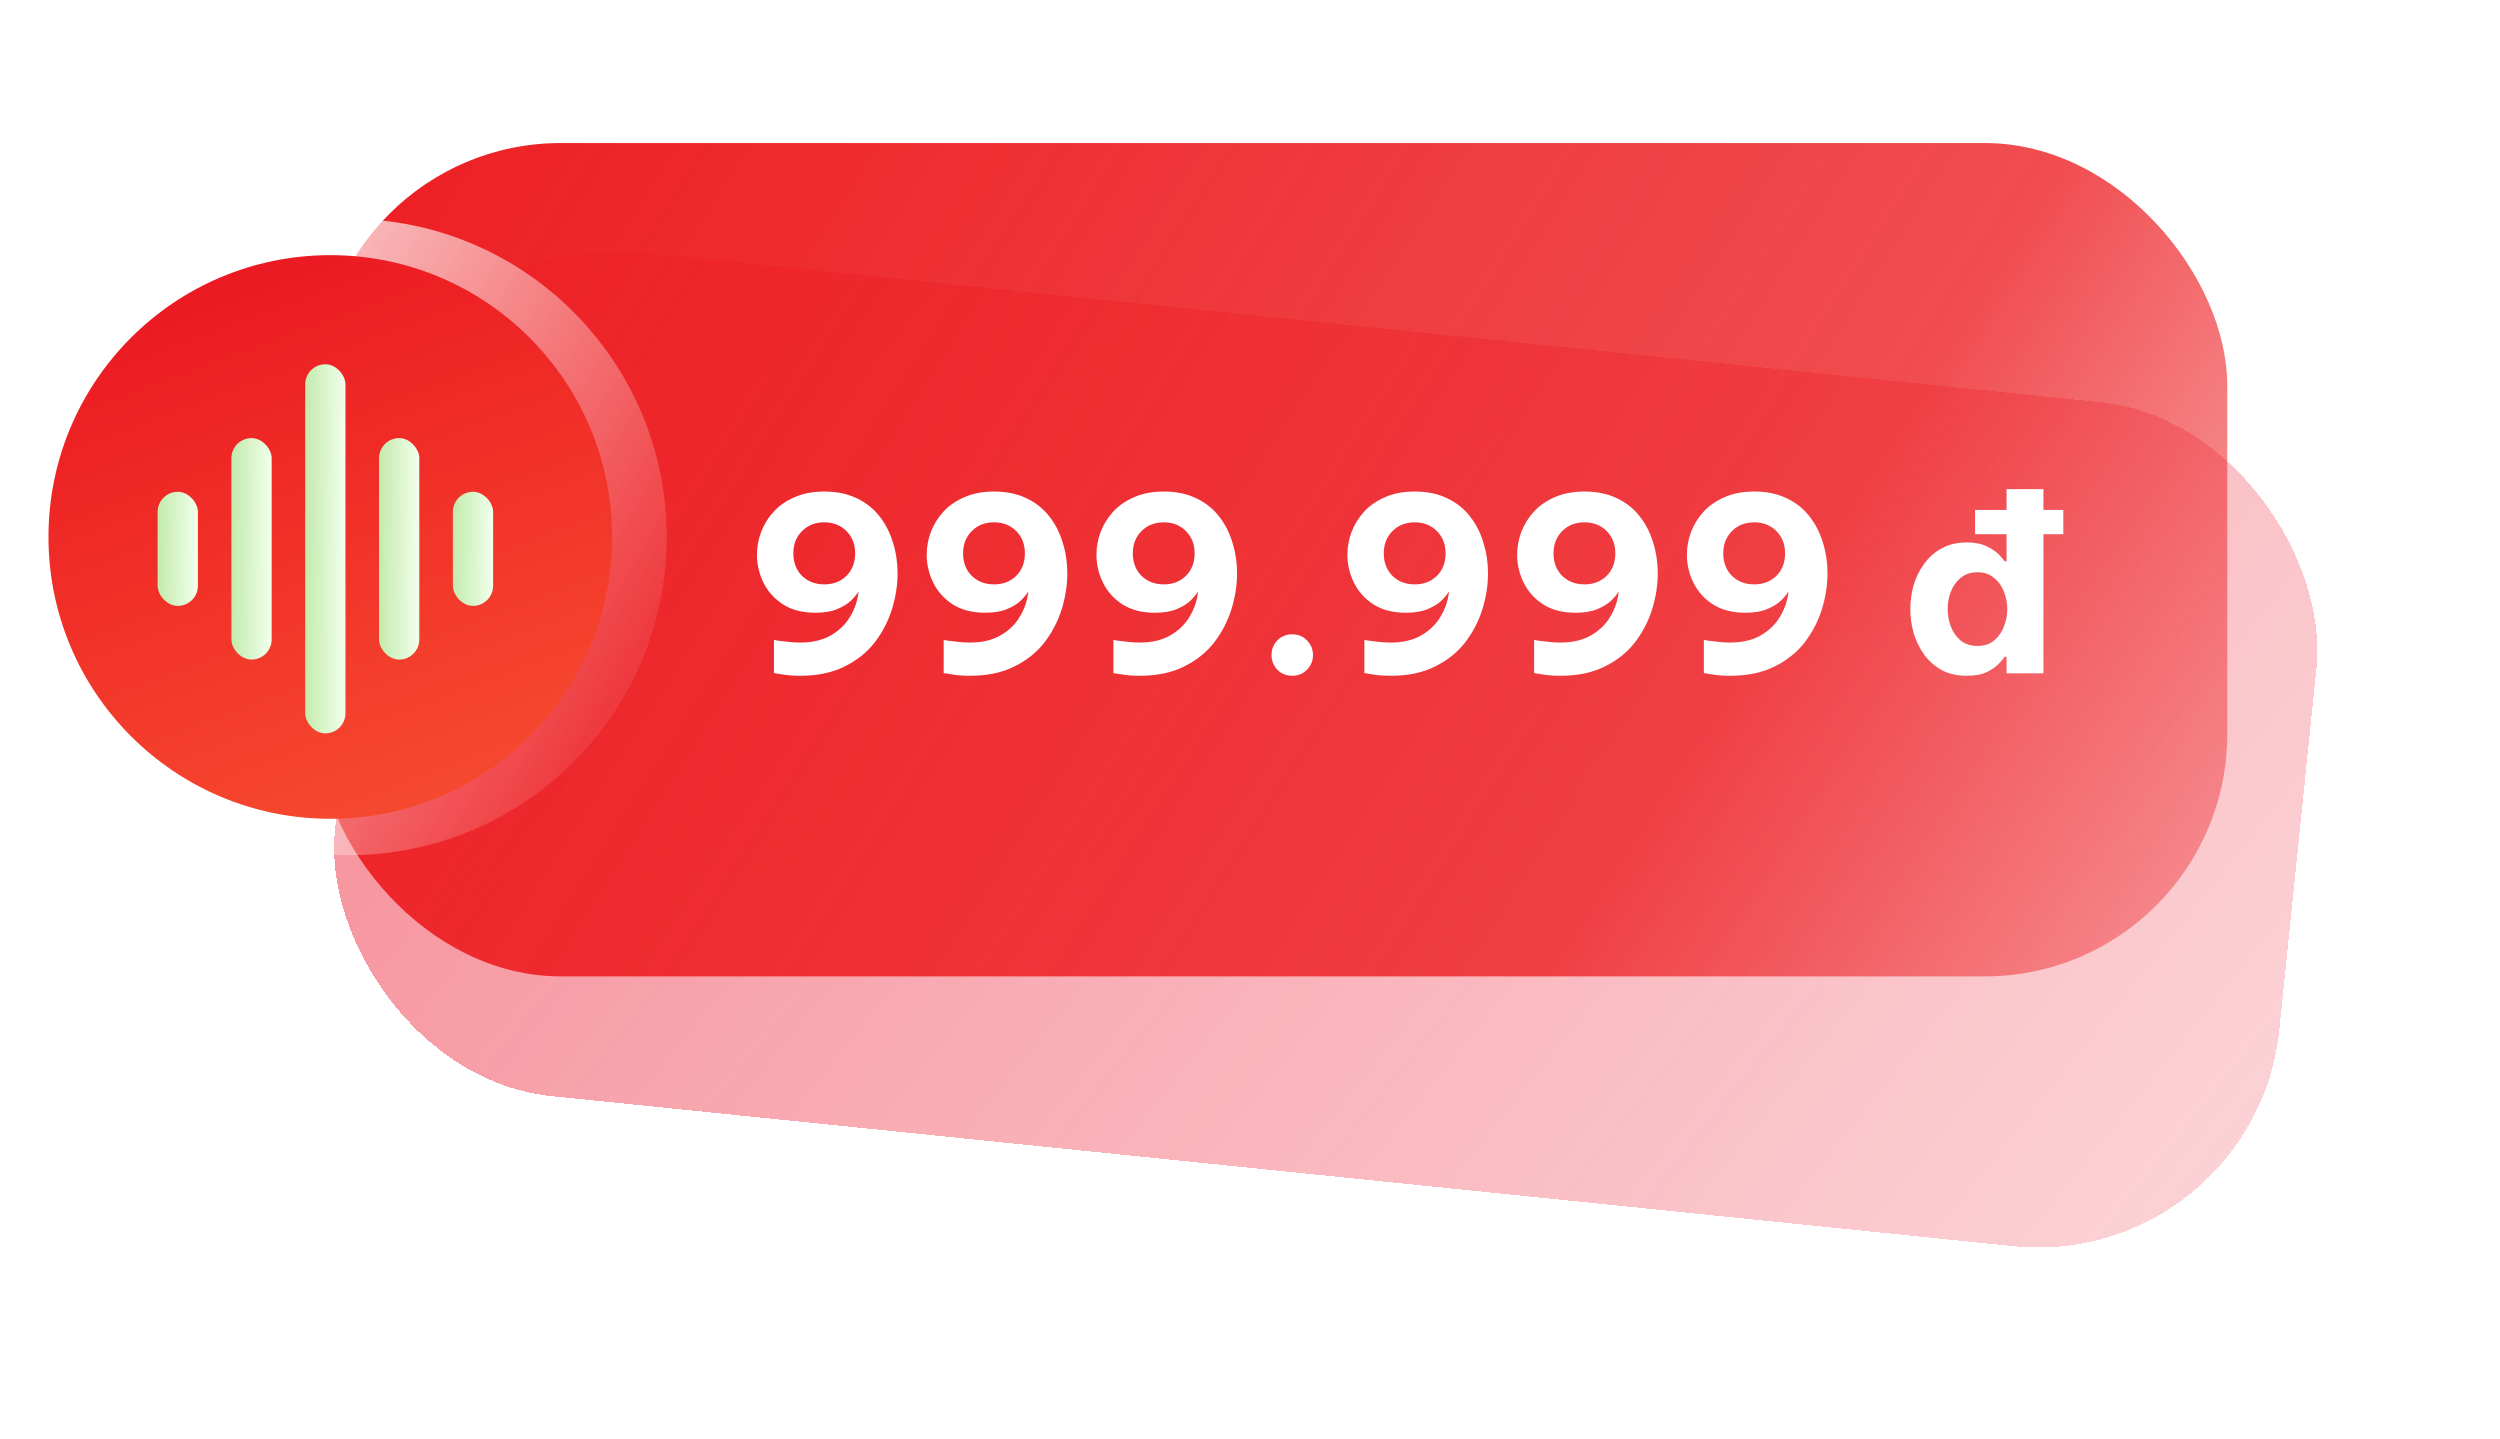 <svg width="165" height="95" viewBox="0 0 165 95" fill="none" xmlns="http://www.w3.org/2000/svg">
<g filter="url(#filter0_df_4450_1124)">
<rect x="26.195" y="3" width="129" height="56" rx="16" transform="rotate(5.862 26.195 3)" fill="url(#paint0_linear_4450_1124)" shape-rendering="crispEdges"/>
</g>
<rect x="21" y="9.441" width="126" height="55" rx="16" fill="url(#paint1_linear_4450_1124)"/>
<g opacity="0.9" filter="url(#filter1_f_4450_1124)">
<circle cx="23" cy="35.441" r="21" fill="url(#paint2_linear_4450_1124)"/>
</g>
<circle cx="21.799" cy="35.44" r="18.6" fill="url(#paint3_linear_4450_1124)"/>
<rect x="32.547" y="39.988" width="2.658" height="7.53" rx="1.329" transform="rotate(-180 32.547 39.988)" fill="url(#paint4_linear_4450_1124)"/>
<rect x="27.676" y="43.531" width="2.658" height="14.617" rx="1.329" transform="rotate(-180 27.676 43.531)" fill="url(#paint5_linear_4450_1124)"/>
<rect x="22.801" y="48.402" width="2.658" height="24.361" rx="1.329" transform="rotate(-180 22.801 48.402)" fill="url(#paint6_linear_4450_1124)"/>
<rect x="17.93" y="43.531" width="2.658" height="14.617" rx="1.329" transform="rotate(-180 17.93 43.531)" fill="url(#paint7_linear_4450_1124)"/>
<rect x="13.062" y="39.988" width="2.658" height="7.53" rx="1.329" transform="rotate(-180 13.062 39.988)" fill="url(#paint8_linear_4450_1124)"/>
<g filter="url(#filter2_d_4450_1124)">
<path d="M54.408 30.441C55.229 30.441 55.944 30.591 56.552 30.889C57.16 31.177 57.661 31.577 58.056 32.089C58.451 32.591 58.744 33.167 58.936 33.817C59.139 34.457 59.24 35.129 59.24 35.833C59.24 36.612 59.117 37.401 58.872 38.201C58.627 38.991 58.248 39.721 57.736 40.393C57.224 41.055 56.557 41.588 55.736 41.993C54.925 42.399 53.949 42.601 52.808 42.601C52.339 42.601 51.933 42.569 51.592 42.505C51.251 42.452 51.08 42.425 51.08 42.425V40.233C51.08 40.233 51.165 40.249 51.336 40.281C51.517 40.303 51.741 40.329 52.008 40.361C52.275 40.393 52.541 40.409 52.808 40.409C53.629 40.409 54.317 40.244 54.872 39.913C55.427 39.583 55.848 39.161 56.136 38.649C56.435 38.137 56.611 37.599 56.664 37.033C56.557 37.215 56.392 37.417 56.168 37.641C55.944 37.855 55.64 38.041 55.256 38.201C54.883 38.361 54.403 38.441 53.816 38.441C52.973 38.441 52.264 38.26 51.688 37.897C51.112 37.524 50.68 37.044 50.392 36.457C50.104 35.871 49.96 35.257 49.96 34.617C49.96 34.105 50.051 33.604 50.232 33.113C50.424 32.612 50.701 32.164 51.064 31.769C51.437 31.364 51.901 31.044 52.456 30.809C53.011 30.564 53.661 30.441 54.408 30.441ZM54.408 32.473C53.811 32.473 53.32 32.665 52.936 33.049C52.552 33.433 52.36 33.924 52.36 34.521C52.36 35.129 52.552 35.625 52.936 36.009C53.32 36.383 53.811 36.569 54.408 36.569C54.995 36.569 55.48 36.383 55.864 36.009C56.248 35.625 56.44 35.129 56.44 34.521C56.44 33.924 56.248 33.433 55.864 33.049C55.48 32.665 54.995 32.473 54.408 32.473ZM65.611 30.441C66.433 30.441 67.147 30.591 67.755 30.889C68.363 31.177 68.865 31.577 69.259 32.089C69.654 32.591 69.947 33.167 70.139 33.817C70.342 34.457 70.443 35.129 70.443 35.833C70.443 36.612 70.32 37.401 70.075 38.201C69.83 38.991 69.451 39.721 68.939 40.393C68.427 41.055 67.76 41.588 66.939 41.993C66.129 42.399 65.153 42.601 64.011 42.601C63.542 42.601 63.136 42.569 62.795 42.505C62.454 42.452 62.283 42.425 62.283 42.425V40.233C62.283 40.233 62.368 40.249 62.539 40.281C62.721 40.303 62.944 40.329 63.211 40.361C63.478 40.393 63.745 40.409 64.011 40.409C64.832 40.409 65.52 40.244 66.075 39.913C66.63 39.583 67.051 39.161 67.339 38.649C67.638 38.137 67.814 37.599 67.867 37.033C67.76 37.215 67.595 37.417 67.371 37.641C67.147 37.855 66.843 38.041 66.459 38.201C66.086 38.361 65.606 38.441 65.019 38.441C64.177 38.441 63.467 38.26 62.891 37.897C62.315 37.524 61.883 37.044 61.595 36.457C61.307 35.871 61.163 35.257 61.163 34.617C61.163 34.105 61.254 33.604 61.435 33.113C61.627 32.612 61.904 32.164 62.267 31.769C62.641 31.364 63.105 31.044 63.659 30.809C64.214 30.564 64.865 30.441 65.611 30.441ZM65.611 32.473C65.014 32.473 64.523 32.665 64.139 33.049C63.755 33.433 63.563 33.924 63.563 34.521C63.563 35.129 63.755 35.625 64.139 36.009C64.523 36.383 65.014 36.569 65.611 36.569C66.198 36.569 66.683 36.383 67.067 36.009C67.451 35.625 67.643 35.129 67.643 34.521C67.643 33.924 67.451 33.433 67.067 33.049C66.683 32.665 66.198 32.473 65.611 32.473ZM76.814 30.441C77.636 30.441 78.35 30.591 78.958 30.889C79.566 31.177 80.068 31.577 80.462 32.089C80.857 32.591 81.15 33.167 81.342 33.817C81.545 34.457 81.646 35.129 81.646 35.833C81.646 36.612 81.524 37.401 81.278 38.201C81.033 38.991 80.654 39.721 80.142 40.393C79.63 41.055 78.964 41.588 78.142 41.993C77.332 42.399 76.356 42.601 75.214 42.601C74.745 42.601 74.34 42.569 73.998 42.505C73.657 42.452 73.486 42.425 73.486 42.425V40.233C73.486 40.233 73.572 40.249 73.742 40.281C73.924 40.303 74.148 40.329 74.414 40.361C74.681 40.393 74.948 40.409 75.214 40.409C76.036 40.409 76.724 40.244 77.278 39.913C77.833 39.583 78.254 39.161 78.542 38.649C78.841 38.137 79.017 37.599 79.07 37.033C78.964 37.215 78.798 37.417 78.574 37.641C78.35 37.855 78.046 38.041 77.662 38.201C77.289 38.361 76.809 38.441 76.222 38.441C75.38 38.441 74.67 38.26 74.094 37.897C73.518 37.524 73.086 37.044 72.798 36.457C72.51 35.871 72.366 35.257 72.366 34.617C72.366 34.105 72.457 33.604 72.638 33.113C72.83 32.612 73.108 32.164 73.47 31.769C73.844 31.364 74.308 31.044 74.862 30.809C75.417 30.564 76.068 30.441 76.814 30.441ZM76.814 32.473C76.217 32.473 75.726 32.665 75.342 33.049C74.958 33.433 74.766 33.924 74.766 34.521C74.766 35.129 74.958 35.625 75.342 36.009C75.726 36.383 76.217 36.569 76.814 36.569C77.401 36.569 77.886 36.383 78.27 36.009C78.654 35.625 78.846 35.129 78.846 34.521C78.846 33.924 78.654 33.433 78.27 33.049C77.886 32.665 77.401 32.473 76.814 32.473ZM85.297 42.601C84.892 42.601 84.561 42.468 84.305 42.201C84.049 41.924 83.921 41.604 83.921 41.241C83.921 40.857 84.049 40.532 84.305 40.265C84.561 39.999 84.892 39.865 85.297 39.865C85.681 39.865 86.001 39.999 86.257 40.265C86.524 40.532 86.657 40.857 86.657 41.241C86.657 41.615 86.524 41.935 86.257 42.201C86.001 42.468 85.681 42.601 85.297 42.601ZM93.377 30.441C94.198 30.441 94.913 30.591 95.521 30.889C96.129 31.177 96.63 31.577 97.025 32.089C97.419 32.591 97.713 33.167 97.905 33.817C98.107 34.457 98.209 35.129 98.209 35.833C98.209 36.612 98.086 37.401 97.841 38.201C97.595 38.991 97.217 39.721 96.705 40.393C96.193 41.055 95.526 41.588 94.705 41.993C93.894 42.399 92.918 42.601 91.777 42.601C91.307 42.601 90.902 42.569 90.561 42.505C90.219 42.452 90.049 42.425 90.049 42.425V40.233C90.049 40.233 90.134 40.249 90.305 40.281C90.486 40.303 90.71 40.329 90.977 40.361C91.243 40.393 91.51 40.409 91.777 40.409C92.598 40.409 93.286 40.244 93.841 39.913C94.395 39.583 94.817 39.161 95.105 38.649C95.403 38.137 95.579 37.599 95.633 37.033C95.526 37.215 95.361 37.417 95.137 37.641C94.913 37.855 94.609 38.041 94.225 38.201C93.851 38.361 93.371 38.441 92.785 38.441C91.942 38.441 91.233 38.26 90.657 37.897C90.081 37.524 89.649 37.044 89.361 36.457C89.073 35.871 88.929 35.257 88.929 34.617C88.929 34.105 89.019 33.604 89.201 33.113C89.393 32.612 89.67 32.164 90.033 31.769C90.406 31.364 90.87 31.044 91.425 30.809C91.979 30.564 92.63 30.441 93.377 30.441ZM93.377 32.473C92.779 32.473 92.289 32.665 91.905 33.049C91.521 33.433 91.329 33.924 91.329 34.521C91.329 35.129 91.521 35.625 91.905 36.009C92.289 36.383 92.779 36.569 93.377 36.569C93.963 36.569 94.449 36.383 94.833 36.009C95.217 35.625 95.409 35.129 95.409 34.521C95.409 33.924 95.217 33.433 94.833 33.049C94.449 32.665 93.963 32.473 93.377 32.473ZM104.58 30.441C105.401 30.441 106.116 30.591 106.724 30.889C107.332 31.177 107.833 31.577 108.228 32.089C108.623 32.591 108.916 33.167 109.108 33.817C109.311 34.457 109.412 35.129 109.412 35.833C109.412 36.612 109.289 37.401 109.044 38.201C108.799 38.991 108.42 39.721 107.908 40.393C107.396 41.055 106.729 41.588 105.908 41.993C105.097 42.399 104.121 42.601 102.98 42.601C102.511 42.601 102.105 42.569 101.764 42.505C101.423 42.452 101.252 42.425 101.252 42.425V40.233C101.252 40.233 101.337 40.249 101.508 40.281C101.689 40.303 101.913 40.329 102.18 40.361C102.447 40.393 102.713 40.409 102.98 40.409C103.801 40.409 104.489 40.244 105.044 39.913C105.599 39.583 106.02 39.161 106.308 38.649C106.607 38.137 106.783 37.599 106.836 37.033C106.729 37.215 106.564 37.417 106.34 37.641C106.116 37.855 105.812 38.041 105.428 38.201C105.055 38.361 104.575 38.441 103.988 38.441C103.145 38.441 102.436 38.26 101.86 37.897C101.284 37.524 100.852 37.044 100.564 36.457C100.276 35.871 100.132 35.257 100.132 34.617C100.132 34.105 100.223 33.604 100.404 33.113C100.596 32.612 100.873 32.164 101.236 31.769C101.609 31.364 102.073 31.044 102.628 30.809C103.183 30.564 103.833 30.441 104.58 30.441ZM104.58 32.473C103.983 32.473 103.492 32.665 103.108 33.049C102.724 33.433 102.532 33.924 102.532 34.521C102.532 35.129 102.724 35.625 103.108 36.009C103.492 36.383 103.983 36.569 104.58 36.569C105.167 36.569 105.652 36.383 106.036 36.009C106.42 35.625 106.612 35.129 106.612 34.521C106.612 33.924 106.42 33.433 106.036 33.049C105.652 32.665 105.167 32.473 104.58 32.473ZM115.783 30.441C116.604 30.441 117.319 30.591 117.927 30.889C118.535 31.177 119.036 31.577 119.431 32.089C119.826 32.591 120.119 33.167 120.311 33.817C120.514 34.457 120.615 35.129 120.615 35.833C120.615 36.612 120.492 37.401 120.247 38.201C120.002 38.991 119.623 39.721 119.111 40.393C118.599 41.055 117.932 41.588 117.111 41.993C116.3 42.399 115.324 42.601 114.183 42.601C113.714 42.601 113.308 42.569 112.967 42.505C112.626 42.452 112.455 42.425 112.455 42.425V40.233C112.455 40.233 112.54 40.249 112.711 40.281C112.892 40.303 113.116 40.329 113.383 40.361C113.65 40.393 113.916 40.409 114.183 40.409C115.004 40.409 115.692 40.244 116.247 39.913C116.802 39.583 117.223 39.161 117.511 38.649C117.81 38.137 117.986 37.599 118.039 37.033C117.932 37.215 117.767 37.417 117.543 37.641C117.319 37.855 117.015 38.041 116.631 38.201C116.258 38.361 115.778 38.441 115.191 38.441C114.348 38.441 113.639 38.26 113.063 37.897C112.487 37.524 112.055 37.044 111.767 36.457C111.479 35.871 111.335 35.257 111.335 34.617C111.335 34.105 111.426 33.604 111.607 33.113C111.799 32.612 112.076 32.164 112.439 31.769C112.812 31.364 113.276 31.044 113.831 30.809C114.386 30.564 115.036 30.441 115.783 30.441ZM115.783 32.473C115.186 32.473 114.695 32.665 114.311 33.049C113.927 33.433 113.735 33.924 113.735 34.521C113.735 35.129 113.927 35.625 114.311 36.009C114.695 36.383 115.186 36.569 115.783 36.569C116.37 36.569 116.855 36.383 117.239 36.009C117.623 35.625 117.815 35.129 117.815 34.521C117.815 33.924 117.623 33.433 117.239 33.049C116.855 32.665 116.37 32.473 115.783 32.473ZM129.81 42.601C129.18 42.601 128.631 42.479 128.162 42.233C127.703 41.977 127.319 41.641 127.01 41.225C126.7 40.799 126.466 40.324 126.306 39.801C126.156 39.279 126.082 38.745 126.082 38.201C126.082 37.657 126.156 37.124 126.306 36.601C126.466 36.079 126.7 35.609 127.01 35.193C127.319 34.767 127.703 34.431 128.162 34.185C128.631 33.929 129.18 33.801 129.81 33.801C130.354 33.801 130.802 33.892 131.154 34.073C131.506 34.244 131.772 34.431 131.954 34.633C132.146 34.836 132.263 34.975 132.306 35.049H132.434V33.257H130.354V31.657H132.434V30.281H134.866V31.657H136.178V33.257H134.866V42.441H132.434V41.353H132.306C132.263 41.428 132.146 41.567 131.954 41.769C131.772 41.972 131.506 42.164 131.154 42.345C130.802 42.516 130.354 42.601 129.81 42.601ZM130.514 40.633C130.951 40.633 131.314 40.516 131.602 40.281C131.9 40.036 132.119 39.727 132.258 39.353C132.407 38.98 132.482 38.596 132.482 38.201C132.482 37.807 132.407 37.423 132.258 37.049C132.119 36.676 131.9 36.372 131.602 36.137C131.314 35.892 130.951 35.769 130.514 35.769C130.076 35.769 129.708 35.892 129.41 36.137C129.122 36.372 128.903 36.676 128.754 37.049C128.615 37.423 128.546 37.807 128.546 38.201C128.546 38.596 128.615 38.98 128.754 39.353C128.903 39.727 129.122 40.036 129.41 40.281C129.708 40.516 130.076 40.633 130.514 40.633Z" fill="white"/>
</g>
<defs>
<filter id="filter0_df_4450_1124" x="10.023" y="0.551" width="154.949" height="93.781" filterUnits="userSpaceOnUse" color-interpolation-filters="sRGB">
<feFlood flood-opacity="0" result="BackgroundImageFix"/>
<feColorMatrix in="SourceAlpha" type="matrix" values="0 0 0 0 0 0 0 0 0 0 0 0 0 0 0 0 0 0 127 0" result="hardAlpha"/>
<feOffset dy="12"/>
<feGaussianBlur stdDeviation="6"/>
<feComposite in2="hardAlpha" operator="out"/>
<feColorMatrix type="matrix" values="0 0 0 0 0.435 0 0 0 0 0.651 0 0 0 0 0.216 0 0 0 0.12 0"/>
<feBlend mode="normal" in2="BackgroundImageFix" result="effect1_dropShadow_4450_1124"/>
<feBlend mode="normal" in="SourceGraphic" in2="effect1_dropShadow_4450_1124" result="shape"/>
<feGaussianBlur stdDeviation="2" result="effect2_foregroundBlur_4450_1124"/>
</filter>
<filter id="filter1_f_4450_1124" x="0" y="12.441" width="46" height="46" filterUnits="userSpaceOnUse" color-interpolation-filters="sRGB">
<feFlood flood-opacity="0" result="BackgroundImageFix"/>
<feBlend mode="normal" in="SourceGraphic" in2="BackgroundImageFix" result="shape"/>
<feGaussianBlur stdDeviation="1" result="effect1_foregroundBlur_4450_1124"/>
</filter>
<filter id="filter2_d_4450_1124" x="43.961" y="26.281" width="98.215" height="24.32" filterUnits="userSpaceOnUse" color-interpolation-filters="sRGB">
<feFlood flood-opacity="0" result="BackgroundImageFix"/>
<feColorMatrix in="SourceAlpha" type="matrix" values="0 0 0 0 0 0 0 0 0 0 0 0 0 0 0 0 0 0 127 0" result="hardAlpha"/>
<feOffset dy="2"/>
<feGaussianBlur stdDeviation="3"/>
<feComposite in2="hardAlpha" operator="out"/>
<feColorMatrix type="matrix" values="0 0 0 0 0.575 0 0 0 0 0.007 0 0 0 0 0.061 0 0 0 1 0"/>
<feBlend mode="normal" in2="BackgroundImageFix" result="effect1_dropShadow_4450_1124"/>
<feBlend mode="normal" in="SourceGraphic" in2="effect1_dropShadow_4450_1124" result="shape"/>
</filter>
<linearGradient id="paint0_linear_4450_1124" x1="29.491" y1="7.053" x2="137.158" y2="76.379" gradientUnits="userSpaceOnUse">
<stop stop-color="#ED1B2F" stop-opacity="0.5"/>
<stop offset="1" stop-color="#ED1B2F" stop-opacity="0.2"/>
</linearGradient>
<linearGradient id="paint1_linear_4450_1124" x1="24.219" y1="13.422" x2="129.721" y2="80.981" gradientUnits="userSpaceOnUse">
<stop stop-color="#ED2024"/>
<stop offset="0.74" stop-color="#ED2024" stop-opacity="0.8"/>
<stop offset="1" stop-color="#ED2024" stop-opacity="0.4"/>
</linearGradient>
<linearGradient id="paint2_linear_4450_1124" x1="6.8" y1="22.241" x2="42.2" y2="42.641" gradientUnits="userSpaceOnUse">
<stop stop-color="white"/>
<stop offset="1" stop-color="white" stop-opacity="0.1"/>
</linearGradient>
<linearGradient id="paint3_linear_4450_1124" x1="9.799" y1="21.64" x2="21.799" y2="54.04" gradientUnits="userSpaceOnUse">
<stop stop-color="#EC1B23"/>
<stop offset="1" stop-color="#F6482E"/>
</linearGradient>
<linearGradient id="paint4_linear_4450_1124" x1="35.178" y1="43.753" x2="32.572" y2="43.733" gradientUnits="userSpaceOnUse">
<stop stop-color="#C4EBAD"/>
<stop offset="1" stop-color="#F1FFEC"/>
</linearGradient>
<linearGradient id="paint5_linear_4450_1124" x1="30.307" y1="50.84" x2="27.701" y2="50.829" gradientUnits="userSpaceOnUse">
<stop stop-color="#C4EBAD"/>
<stop offset="1" stop-color="#F1FFEC"/>
</linearGradient>
<linearGradient id="paint6_linear_4450_1124" x1="25.432" y1="60.583" x2="22.826" y2="60.576" gradientUnits="userSpaceOnUse">
<stop stop-color="#C4EBAD"/>
<stop offset="1" stop-color="#F1FFEC"/>
</linearGradient>
<linearGradient id="paint7_linear_4450_1124" x1="20.561" y1="50.84" x2="17.955" y2="50.829" gradientUnits="userSpaceOnUse">
<stop stop-color="#C4EBAD"/>
<stop offset="1" stop-color="#F1FFEC"/>
</linearGradient>
<linearGradient id="paint8_linear_4450_1124" x1="15.694" y1="43.753" x2="13.088" y2="43.733" gradientUnits="userSpaceOnUse">
<stop stop-color="#C4EBAD"/>
<stop offset="1" stop-color="#F1FFEC"/>
</linearGradient>
</defs>
</svg>
